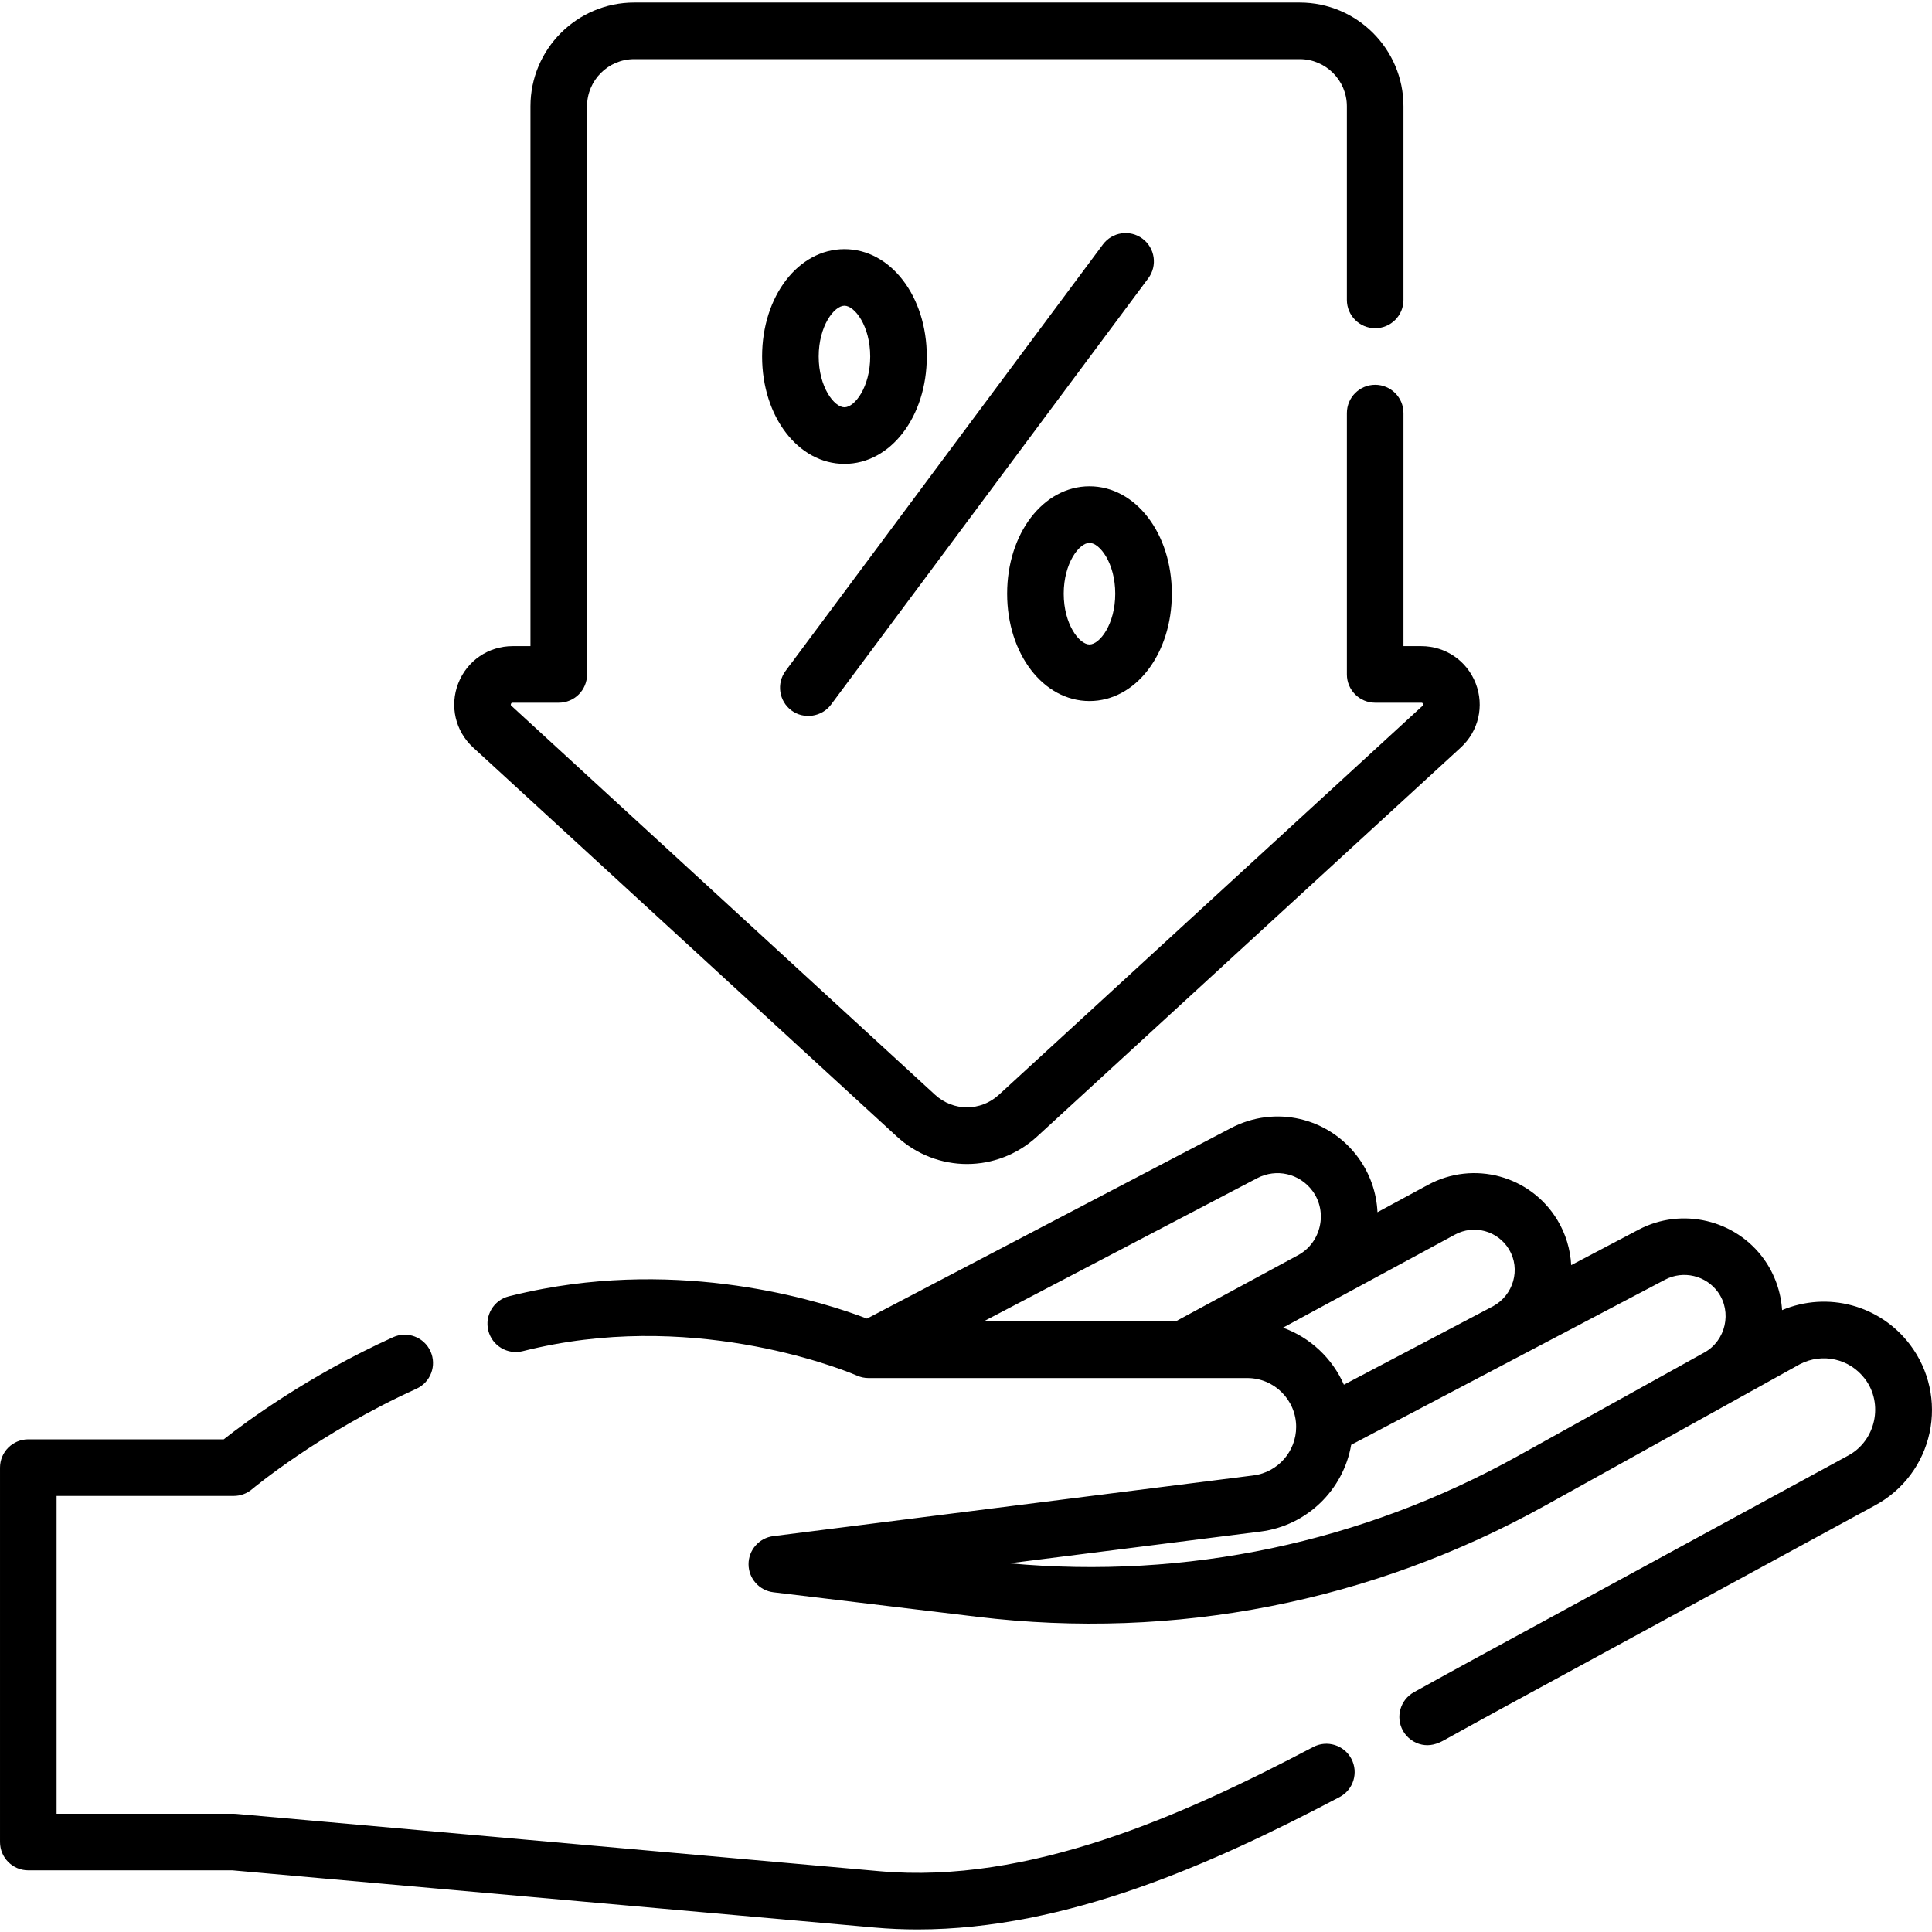 <svg xmlns="http://www.w3.org/2000/svg" width="512" viewBox="0 0 512 512" height="512" data-sanitized-enable-background="new 0 0 512 512" id="Capa_1"><path d="m125.397 198.106 112.267 103.073c5.3 4.865 11.946 7.298 18.593 7.298 6.646 0 13.293-2.433 18.593-7.298l112.267-103.073c4.735-4.347 6.287-11.025 3.955-17.014s-7.993-9.859-14.419-9.859h-4.718v-61.758c0-4.141-3.356-7.498-7.498-7.498-4.141 0-7.498 3.357-7.498 7.498v69.255c0 4.141 3.356 7.498 7.498 7.498h12.216c.189 0 .327 0 .446.305.118.305.018.398-.123.527l-112.268 103.073c-4.817 4.424-12.084 4.424-16.903 0l-112.267-103.073c-.141-.128-.241-.222-.123-.527.119-.305.257-.305.446-.305h12.216c4.141 0 7.498-3.357 7.498-7.498v-150.564c0-6.89 5.606-12.496 12.496-12.496h176.371c6.89 0 12.496 5.606 12.496 12.496v51.319c0 4.141 3.356 7.498 7.498 7.498 4.141 0 7.498-3.357 7.498-7.498v-51.319c0-15.159-12.332-27.491-27.491-27.491h-176.372c-15.159 0-27.491 12.332-27.491 27.491v143.067h-4.718c-6.427 0-12.087 3.87-14.419 9.859-2.333 5.989-.781 12.667 3.954 17.014z"></path><path d="m209.74 188.272c3.28 2.44 8.053 1.737 10.491-1.539l84.08-112.992c2.472-3.322 1.784-8.019-1.539-10.491-3.321-2.471-8.019-1.783-10.491 1.539l-84.08 112.991c-2.471 3.323-1.783 8.019 1.539 10.492z"></path><path d="m223.788 122.936c12.237 0 21.823-12.499 21.823-28.456s-9.586-28.456-21.823-28.456-21.823 12.499-21.823 28.456 9.586 28.456 21.823 28.456zm0-41.916c2.718 0 6.828 5.369 6.828 13.461s-4.11 13.46-6.828 13.46-6.828-5.368-6.828-13.46c.001-8.093 4.111-13.461 6.828-13.461z"></path><path d="m288.725 185.785c12.237 0 21.823-12.499 21.823-28.456s-9.586-28.456-21.823-28.456-21.823 12.5-21.823 28.456 9.585 28.456 21.823 28.456zm0-41.917c2.718 0 6.828 5.369 6.828 13.461s-4.11 13.461-6.828 13.461-6.828-5.368-6.828-13.461c0-8.092 4.11-13.461 6.828-13.461z"></path><path d="m348.004 462.979c-34.647 18.249-75.401 36.431-114.912 32.909l-170.485-15.193c-.222-.02-.443-.03-.666-.03h-46.946v-84.229h46.946c1.771 0 3.484-.627 4.837-1.769.176-.148 17.883-14.984 43.574-26.627 3.771-1.709 5.443-6.152 3.734-9.924-1.71-3.772-6.154-5.444-9.924-3.735-22.507 10.2-39.11 22.52-44.871 27.059h-51.793c-4.141 0-7.498 3.357-7.498 7.498v99.224c0 4.141 3.356 7.498 7.498 7.498h54.111l170.151 15.163c3.809.34 7.615.501 11.416.501 39.521 0 78.443-17.501 111.816-35.079 3.664-1.93 5.07-6.464 3.14-10.128-1.93-3.661-6.462-5.069-10.128-3.138z"></path><path d="m506.199 356.381c-7.99-10.576-21.915-14.221-33.927-9.186-.305-4.804-1.932-9.484-4.786-13.472-7.508-10.493-21.781-13.874-33.199-7.868l-17.902 9.419c-.227-4.198-1.466-8.327-3.676-11.973-7.125-11.759-22.18-15.842-34.272-9.3l-13.39 7.246c-.238-5.191-1.997-10.253-5.14-14.523-7.829-10.632-22-13.905-33.693-7.781l-96.455 50.501c-10.831-4.153-45.414-15.406-85.813-7.895-2.987.555-6.044 1.223-9.085 1.985-4.017 1.007-6.458 5.078-5.451 9.095s5.083 6.453 9.095 5.451c2.743-.687 5.496-1.289 8.182-1.788 43.132-8.016 80.044 8.089 80.401 8.248.965.433 2.011.657 3.068.657h100.387c7.142 0 12.953 5.811 12.953 12.953 0 6.51-4.871 12.034-11.328 12.85l-127.235 16.087c-3.757.475-6.569 3.675-6.558 7.461.012 3.786 2.843 6.969 6.602 7.421l54.036 6.502c52.337 6.3 104.365-3.894 150.458-29.472l67.527-37.474c5.952-3.094 13.19-1.461 17.239 3.896 4.975 6.586 2.856 16.346-4.382 20.283l-98.859 53.779c-5.13 2.791-10.335 5.671-15.603 8.588l-.678.375c-3.623 2.005-4.934 6.568-2.929 10.191 1.049 1.897 2.907 3.267 5.029 3.708 2.11.438 4.004-.137 5.839-1.155 5.237-2.898 10.408-5.761 15.508-8.534l98.859-53.779c7.343-3.995 12.567-10.973 14.332-19.144 1.764-8.171-.114-16.682-5.154-23.352zm-173.031-44.153c5.088-2.666 11.257-1.241 14.661 3.386 4.11 5.581 2.278 13.717-3.805 17.009l-32.481 17.578h-50.905zm6.832 39.624 45.573-24.664c5.053-2.734 11.337-1.027 14.312 3.884 3.212 5.3 1.162 12.167-4.197 15.09l-39.54 20.803c-3.069-6.996-8.92-12.505-16.148-15.113zm62.193 34.034c-41.355 22.949-87.789 32.715-134.706 28.406l66.559-8.415c12.334-1.559 21.977-11.078 24.032-22.984l83.191-43.768c4.824-2.538 10.851-1.109 14.022 3.323 3.765 5.261 2.055 12.824-3.587 15.963z"></path></svg>